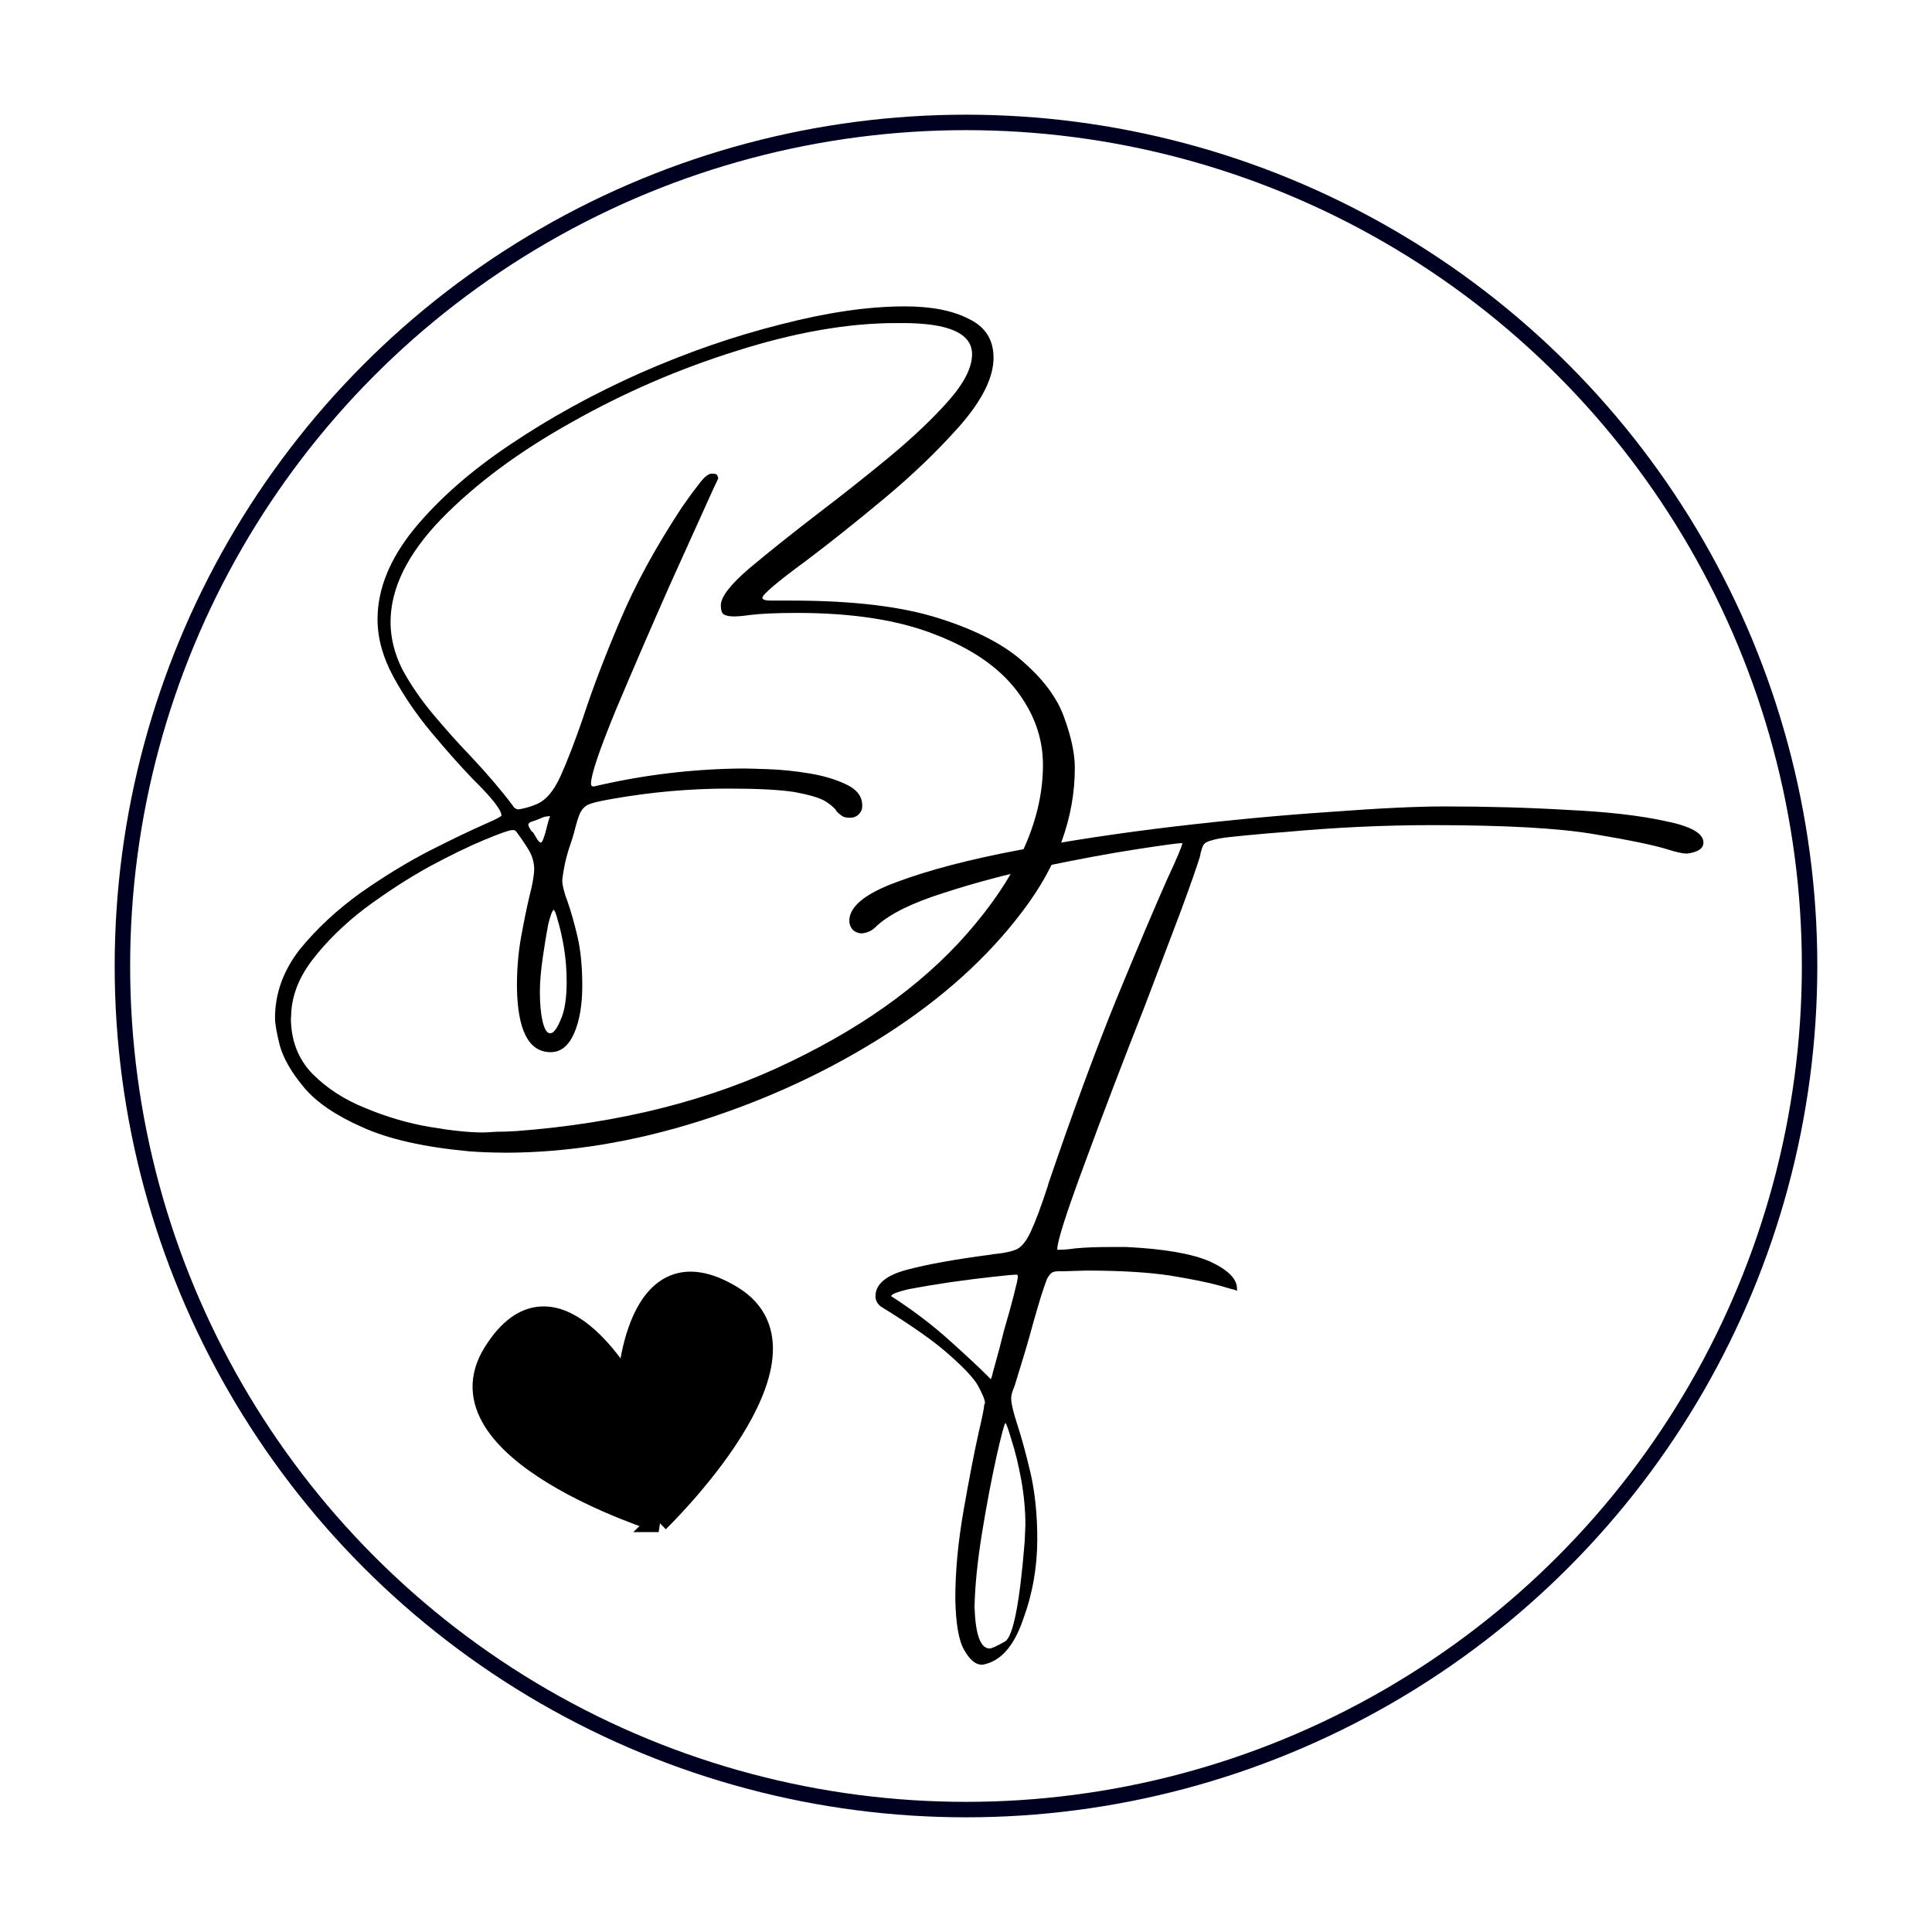 <?xml version="1.0" encoding="UTF-8" standalone="no"?>
<!-- Created with Inkscape (http://www.inkscape.org/) -->

<svg
   width="25mm"
   height="25mm"
   viewBox="0 0 25 25"
   version="1.1"
   id="svg8"
   xmlns="http://www.w3.org/2000/svg"
   xmlns:svg="http://www.w3.org/2000/svg"
   xmlns:rdf="http://www.w3.org/1999/02/22-rdf-syntax-ns#"
   xmlns:cc="http://creativecommons.org/ns#"
   xmlns:dc="http://purl.org/dc/elements/1.1/">
  <defs
     id="defs2" />
  <g
     id="layer1"
     transform="translate(0,-272)">
    <circle
       r="10.916"
       cy="284.5"
       cx="12.5"
       id="circle819"
       style="opacity:1;vector-effect:none;fill:none;fill-opacity:1;stroke:#000021;stroke-width:0.2;stroke-linecap:round;stroke-linejoin:round;stroke-miterlimit:4;stroke-dasharray:none;stroke-dashoffset:0;stroke-opacity:1" />
    <path
       d="m 7.194,282.643 q -0.027,0.009 -0.072,0.188 -0.036,0.188 -0.072,0.438 -0.036,0.25 -0.036,0.429 0,0.232 0.036,0.384 0.036,0.152 0.098,0.152 0.063,0 0.134,-0.17 0.08,-0.17 0.08,-0.492 0,-0.232 -0.036,-0.447 -0.036,-0.206 -0.08,-0.349 -0.036,-0.134 -0.054,-0.134 z m -3.415,1.386 q 0,0.438 0.277,0.724 0.286,0.286 0.697,0.447 0.411,0.17 0.832,0.241 0.42,0.071 0.688,0.071 0.045,0 0.17,-0.009 0.125,0 0.268,-0.009 2.021,-0.152 3.558,-0.894 1.538,-0.733 2.405,-1.779 0.876,-1.046 0.876,-2.047 0,-0.519 -0.349,-0.966 -0.349,-0.447 -1.055,-0.715 -0.706,-0.277 -1.788,-0.277 -0.402,0 -0.617,0.027 -0.125,0.018 -0.206,0.018 -0.089,0 -0.134,-0.027 -0.036,-0.027 -0.036,-0.116 0,-0.161 0.367,-0.474 0.376,-0.313 0.903,-0.715 0.474,-0.358 0.921,-0.724 0.456,-0.376 0.76,-0.715 0.313,-0.349 0.313,-0.608 0,-0.402 -0.903,-0.402 h -0.08 q -0.939,0 -2.074,0.358 -1.127,0.349 -2.146,0.921 -1.019,0.563 -1.69,1.243 -0.662,0.68 -0.662,1.332 0,0.304 0.152,0.608 0.161,0.295 0.402,0.581 0.241,0.286 0.492,0.545 0.322,0.34 0.545,0.635 0.009,0.009 0.009,0.018 0.018,0.009 0.027,0.018 0.018,0.009 0.036,0.009 0.116,-0.018 0.224,-0.063 0.188,-0.071 0.322,-0.367 0.134,-0.295 0.295,-0.76 0.179,-0.545 0.474,-1.234 0.295,-0.697 0.805,-1.466 0.125,-0.179 0.197,-0.268 0.072,-0.098 0.116,-0.134 0.045,-0.036 0.08,-0.036 0.036,0 0.054,0.009 0.018,0.009 0.018,0.027 0.009,0.009 0.009,0.018 v 0.009 l -0.08,0.17 q -0.179,0.393 -0.554,1.216 -0.367,0.823 -0.697,1.6 -0.322,0.778 -0.322,0.948 0,0.036 0.036,0.036 0.957,-0.224 1.94,-0.232 0.08,0 0.331,0.009 0.25,0.009 0.528,0.054 0.277,0.045 0.483,0.143 0.206,0.098 0.206,0.268 v 0.018 q 0,0.054 -0.045,0.098 -0.045,0.045 -0.116,0.045 -0.072,0 -0.107,-0.027 -0.027,-0.018 -0.063,-0.054 -0.036,-0.063 -0.152,-0.134 -0.107,-0.063 -0.393,-0.116 -0.286,-0.045 -0.858,-0.045 -0.76,0 -1.52,0.134 -0.054,0.009 -0.098,0.018 -0.143,0.027 -0.206,0.054 -0.063,0.027 -0.107,0.107 -0.036,0.081 -0.08,0.259 -0.018,0.063 -0.045,0.143 -0.08,0.224 -0.107,0.465 0,0.098 0.072,0.286 0.063,0.179 0.125,0.438 0.063,0.268 0.063,0.635 0,0.376 -0.107,0.617 -0.107,0.241 -0.304,0.241 -0.429,0 -0.438,-0.849 0,-0.34 0.054,-0.635 0.054,-0.295 0.107,-0.519 0.063,-0.241 0.063,-0.358 0,-0.107 -0.054,-0.215 -0.054,-0.098 -0.179,-0.268 -0.009,-0.009 -0.027,-0.018 -0.009,0 -0.027,0 -0.054,0 -0.358,0.125 -0.304,0.125 -0.724,0.349 -0.42,0.232 -0.832,0.536 -0.402,0.304 -0.68,0.662 -0.277,0.358 -0.277,0.742 z m 3.353,-2.593 q -0.018,0 -0.063,0.009 -0.045,0.018 -0.089,0.036 -0.045,0.018 -0.08,0.027 -0.036,0.018 -0.036,0.036 0,0.027 0.045,0.089 0.018,0.009 0.027,0.027 0.063,0.116 0.089,0.116 0.018,0 0.036,-0.054 0.018,-0.045 0.036,-0.116 0.018,-0.081 0.045,-0.161 h 0.009 q 0,-0.009 -0.018,-0.009 z m -0.581,4.336 q -0.241,0 -0.465,-0.018 -0.876,-0.081 -1.386,-0.313 -0.51,-0.224 -0.751,-0.51 -0.241,-0.286 -0.313,-0.536 -0.063,-0.25 -0.063,-0.358 0,-0.474 0.322,-0.885 0.331,-0.402 0.796,-0.733 0.465,-0.322 0.903,-0.545 0.447,-0.224 0.715,-0.34 0.206,-0.089 0.206,-0.107 0,-0.107 -0.376,-0.474 -0.25,-0.259 -0.536,-0.599 -0.286,-0.34 -0.492,-0.715 -0.206,-0.376 -0.206,-0.742 0,-0.581 0.474,-1.162 0.483,-0.581 1.252,-1.091 0.778,-0.519 1.69,-0.921 0.921,-0.402 1.824,-0.626 0.903,-0.232 1.609,-0.232 0.519,0 0.832,0.161 0.322,0.152 0.322,0.501 0,0.376 -0.429,0.867 -0.429,0.483 -0.992,0.948 -0.563,0.465 -1.019,0.805 -0.563,0.411 -0.563,0.474 0,0.036 0.116,0.036 h 0.268 q 1.198,0 1.922,0.232 0.733,0.232 1.109,0.581 0.384,0.34 0.51,0.706 0.134,0.367 0.134,0.635 0,0.966 -0.68,1.851 -0.68,0.894 -1.779,1.591 -1.1,0.697 -2.405,1.109 -1.305,0.411 -2.548,0.411 z"
       id="text823"
       style="font-size:8.941px;line-height:1.25;font-family:Bacalisties;-inkscape-font-specification:Bacalisties;letter-spacing:0px;word-spacing:0px;stroke-width:0.279"
       transform="scale(0.996,1.004)"
       aria-label="B" />
    <path
       d="m 11.578,287.622 q 0.42,0.268 0.76,0.572 0.34,0.304 0.483,0.447 l 0.054,0.054 v -0.009 q 0,-0.009 0.009,-0.018 0.009,-0.045 0.045,-0.17 0.054,-0.188 0.116,-0.438 0.072,-0.241 0.125,-0.447 0.054,-0.206 0.054,-0.241 0,-0.018 -0.009,-0.027 -0.009,0 -0.018,0 -0.045,0 -0.295,0.027 -0.25,0.027 -0.563,0.071 -0.304,0.045 -0.536,0.089 -0.224,0.054 -0.224,0.089 z m 1.735,3.147 0.009,-0.197 q 0,-0.286 -0.054,-0.581 -0.054,-0.295 -0.125,-0.51 -0.063,-0.215 -0.08,-0.224 -0.018,0 -0.116,0.429 -0.098,0.438 -0.188,0.984 -0.089,0.545 -0.098,0.957 0.018,0.536 0.197,0.536 0.036,0 0.197,-0.089 0.161,-0.089 0.259,-1.305 z m 0.304,-4.587 q 0.483,-1.404 0.894,-2.405 0.42,-1.01 0.653,-1.529 0.197,-0.42 0.197,-0.465 h -0.009 q -0.072,0 -0.599,0.081 -0.528,0.081 -1.216,0.224 -0.68,0.143 -1.287,0.34 -0.599,0.188 -0.858,0.42 -0.08,0.089 -0.197,0.098 -0.063,0 -0.116,-0.045 -0.045,-0.054 -0.045,-0.116 0,-0.277 0.617,-0.501 0.626,-0.232 1.583,-0.411 0.957,-0.179 2.021,-0.304 1.073,-0.125 2.021,-0.188 0.948,-0.071 1.493,-0.071 0.832,0 1.6,0.045 0.769,0.036 1.261,0.143 0.501,0.098 0.501,0.277 0,0.116 -0.215,0.143 -0.08,0 -0.25,-0.054 -0.259,-0.081 -0.957,-0.197 -0.688,-0.116 -2.101,-0.116 -0.939,0 -1.913,0.089 -0.125,0.009 -0.232,0.018 -0.304,0.027 -0.474,0.045 -0.17,0.018 -0.25,0.045 -0.08,0.018 -0.107,0.063 -0.018,0.036 -0.036,0.107 0,0.018 -0.009,0.045 -0.054,0.179 -0.25,0.706 -0.197,0.519 -0.465,1.216 -0.42,1.055 -0.778,2.021 -0.358,0.957 -0.358,1.109 0,0.009 0,0.009 0.009,0 0.018,0 0.089,0 0.215,-0.018 0.179,-0.018 0.483,-0.018 h 0.179 q 0.742,0.036 1.091,0.188 0.349,0.161 0.349,0.349 v 0.027 h -0.009 l -0.009,-0.009 q -0.045,-0.009 -0.197,-0.054 -0.224,-0.063 -0.662,-0.134 -0.429,-0.063 -1.082,-0.063 l -0.304,0.009 h -0.063 q -0.045,0 -0.08,0.018 -0.027,0.018 -0.063,0.081 -0.027,0.071 -0.072,0.206 -0.045,0.143 -0.116,0.393 -0.036,0.134 -0.089,0.313 l -0.143,0.465 q -0.027,0.063 -0.036,0.098 -0.009,0.036 -0.009,0.063 0,0.098 0.08,0.34 0.08,0.241 0.17,0.617 0.089,0.384 0.089,0.858 0,0.545 -0.188,1.046 -0.179,0.51 -0.519,0.572 h -0.018 q -0.116,0 -0.224,-0.188 -0.107,-0.179 -0.116,-0.662 0,-0.528 0.107,-1.135 0.107,-0.608 0.197,-1.01 0.072,-0.304 0.072,-0.358 0.009,-0.009 0.009,-0.018 0,0 0,-0.009 0,-0.045 -0.08,-0.197 -0.072,-0.143 -0.367,-0.402 -0.286,-0.259 -0.903,-0.635 -0.072,-0.054 -0.072,-0.134 0,-0.232 0.402,-0.34 0.402,-0.107 1.1,-0.197 0.036,-0.009 0.063,-0.009 0.179,-0.018 0.277,-0.063 0.098,-0.054 0.179,-0.232 0.089,-0.188 0.224,-0.599 z"
       id="text1"
       style="font-size:8.941px;line-height:1.25;font-family:Bacalisties;-inkscape-font-specification:Bacalisties;letter-spacing:0px;word-spacing:0px;stroke-width:0.279"
       transform="scale(0.996,1.004)"
       aria-label="F" />
    <path
       style="fill:#000000;fill-opacity:1;stroke:#000000;stroke-width:0.265;stroke-linecap:butt;stroke-linejoin:miter;stroke-dasharray:none;stroke-opacity:1"
       d="m 8.523,291.693 c 0,0 -2.929,-0.914 -2.141,-2.186 0.788,-1.272 1.735,0.443 1.735,0.443 0,0 0.086,-1.957 1.359,-1.18 1.273,0.777 -0.953,2.923 -0.953,2.923 z"
       id="path2" />
  </g>
</svg>
